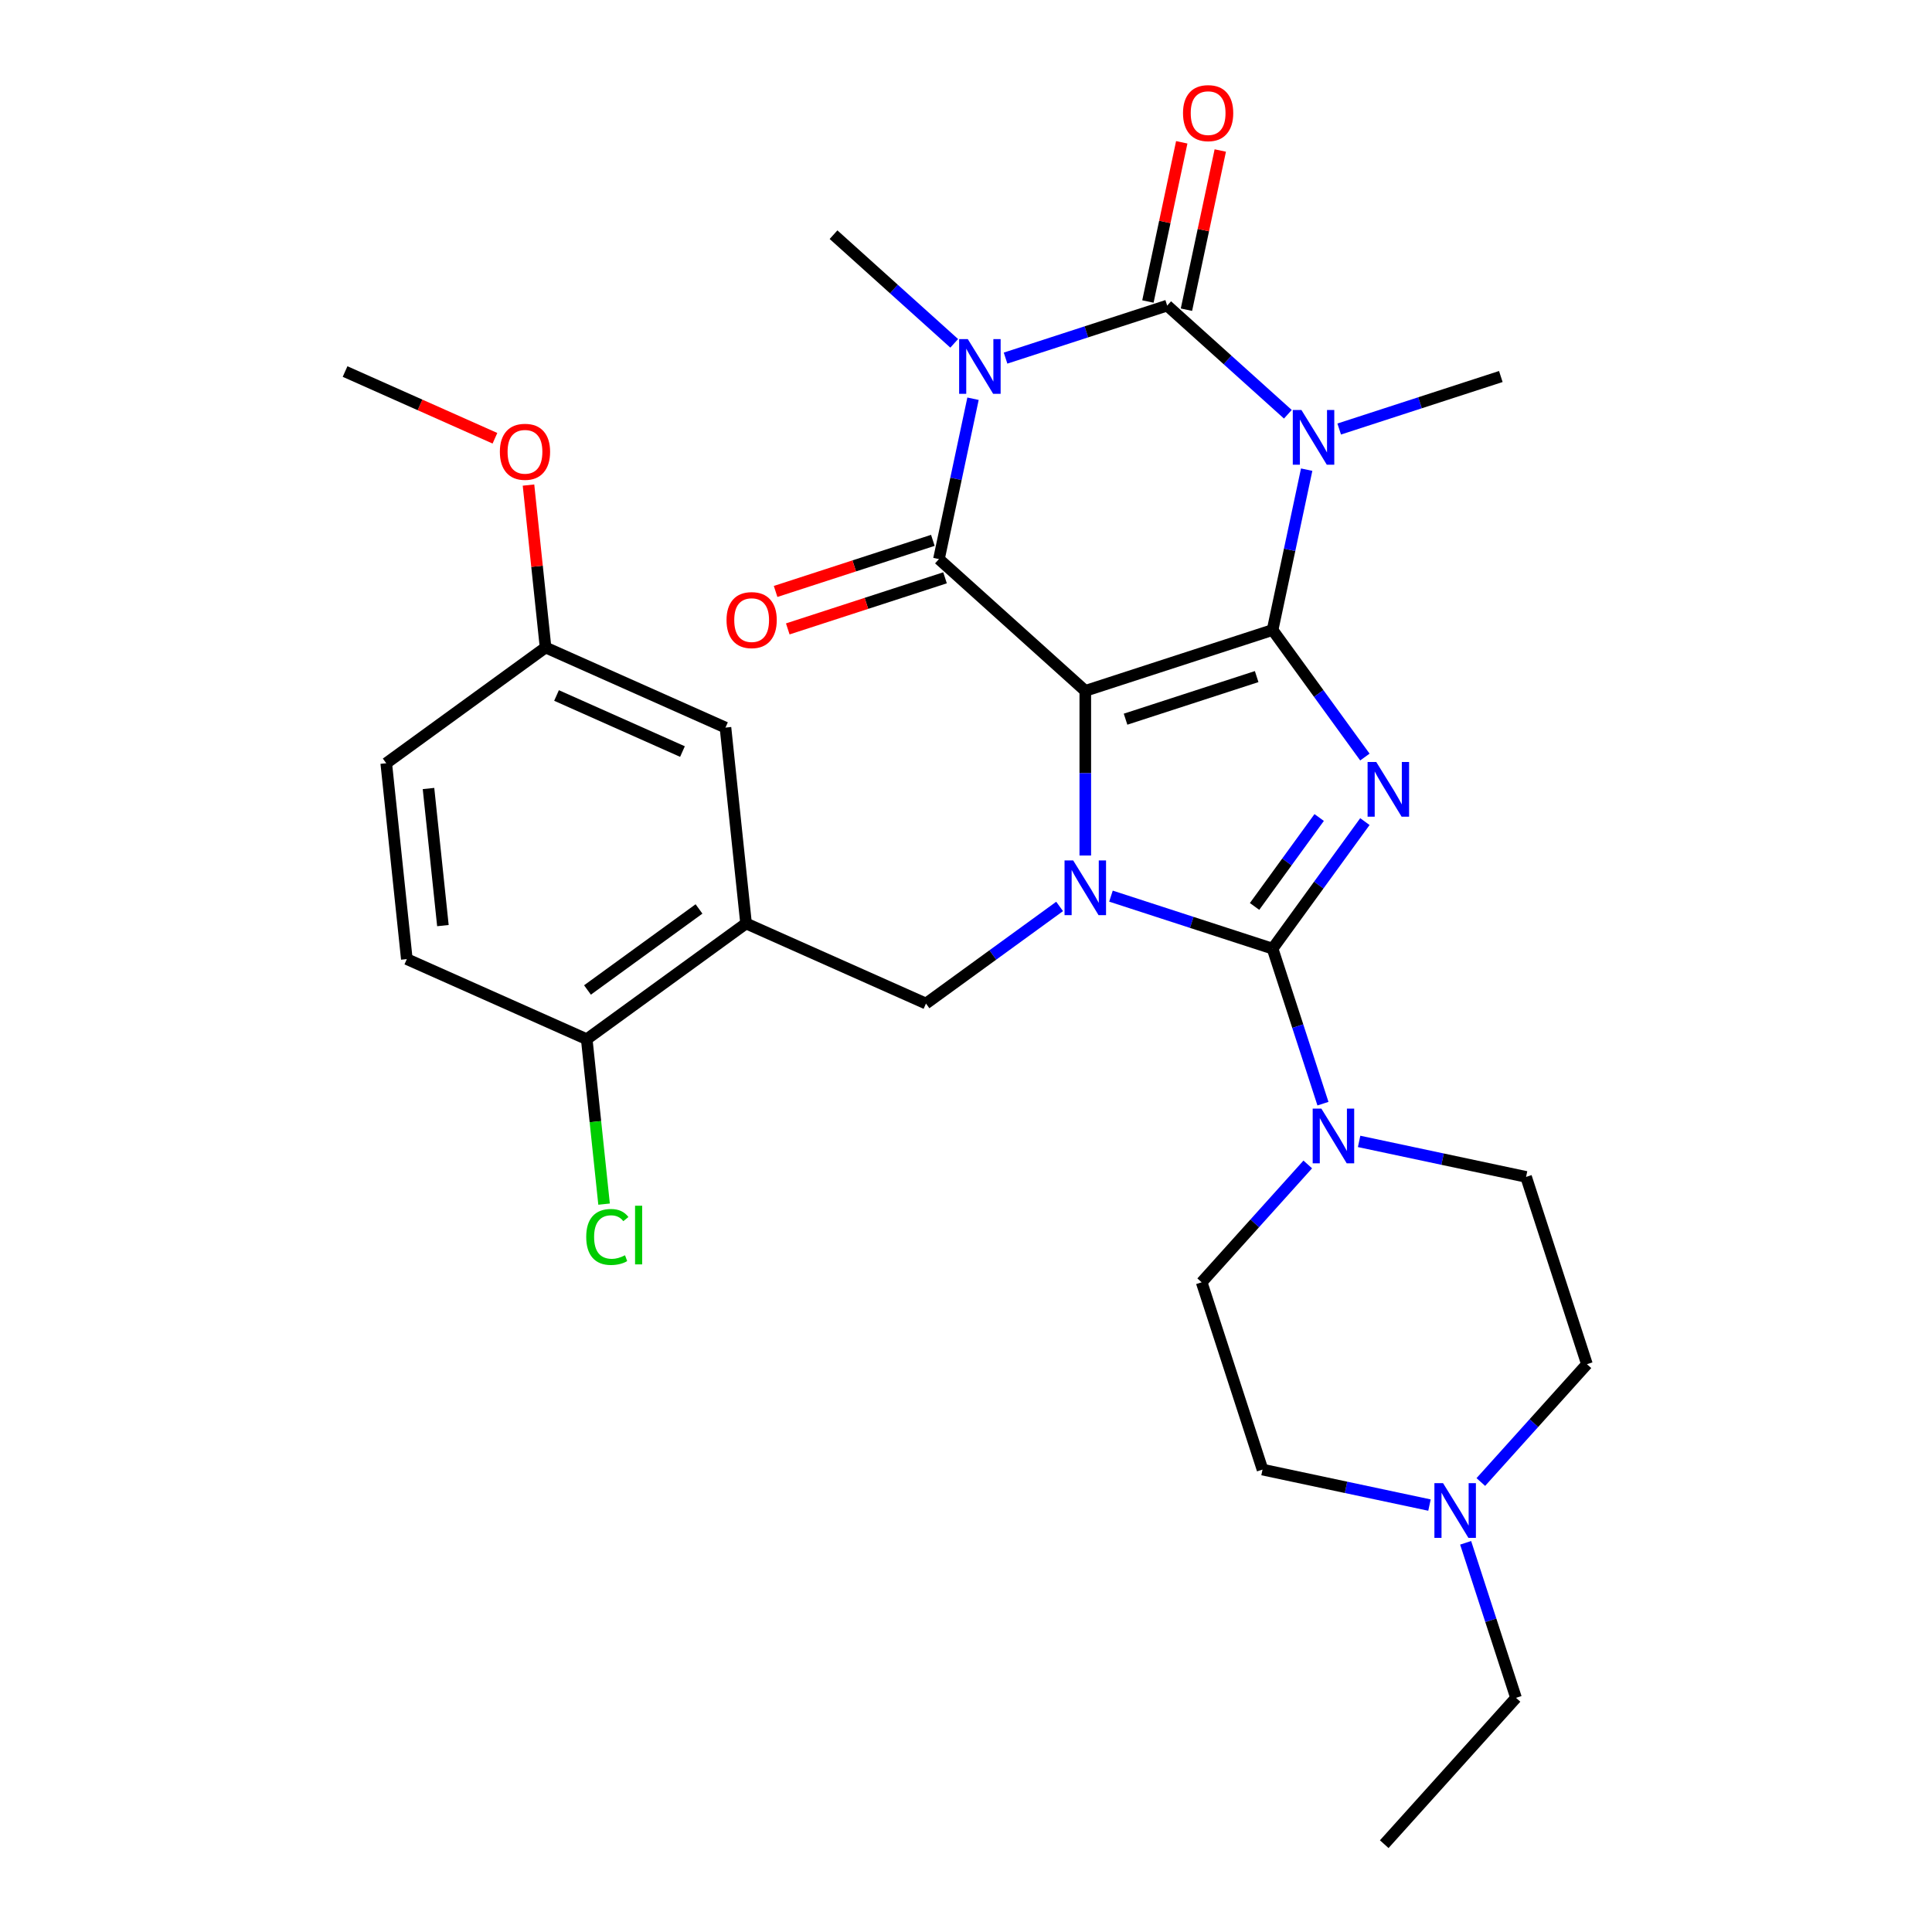 <?xml version='1.0' encoding='iso-8859-1'?>
<svg version='1.1' baseProfile='full'
              xmlns='http://www.w3.org/2000/svg'
                      xmlns:rdkit='http://www.rdkit.org/xml'
                      xmlns:xlink='http://www.w3.org/1999/xlink'
                  xml:space='preserve'
width='1000px' height='1000px' viewBox='0 0 1000 1000'>
<!-- END OF HEADER -->
<rect style='opacity:1.0;fill:#FFFFFF;stroke:none' width='1000' height='1000' x='0' y='0'> </rect>
<path class='bond-0' d='M 658.688,326.088 L 561.744,357.587' style='fill:none;fill-rule:evenodd;stroke:#000000;stroke-width:6px;stroke-linecap:butt;stroke-linejoin:miter;stroke-opacity:1' />
<path class='bond-0' d='M 650.447,350.201 L 582.586,372.25' style='fill:none;fill-rule:evenodd;stroke:#000000;stroke-width:6px;stroke-linecap:butt;stroke-linejoin:miter;stroke-opacity:1' />
<path class='bond-1' d='M 658.688,326.088 L 682.576,358.966' style='fill:none;fill-rule:evenodd;stroke:#000000;stroke-width:6px;stroke-linecap:butt;stroke-linejoin:miter;stroke-opacity:1' />
<path class='bond-1' d='M 682.576,358.966 L 706.464,391.845' style='fill:none;fill-rule:evenodd;stroke:#0000FF;stroke-width:6px;stroke-linecap:butt;stroke-linejoin:miter;stroke-opacity:1' />
<path class='bond-3' d='M 658.688,326.088 L 667.509,284.589' style='fill:none;fill-rule:evenodd;stroke:#000000;stroke-width:6px;stroke-linecap:butt;stroke-linejoin:miter;stroke-opacity:1' />
<path class='bond-3' d='M 667.509,284.589 L 676.33,243.09' style='fill:none;fill-rule:evenodd;stroke:#0000FF;stroke-width:6px;stroke-linecap:butt;stroke-linejoin:miter;stroke-opacity:1' />
<path class='bond-2' d='M 561.744,357.587 L 561.744,400.199' style='fill:none;fill-rule:evenodd;stroke:#000000;stroke-width:6px;stroke-linecap:butt;stroke-linejoin:miter;stroke-opacity:1' />
<path class='bond-2' d='M 561.744,400.199 L 561.744,442.811' style='fill:none;fill-rule:evenodd;stroke:#0000FF;stroke-width:6px;stroke-linecap:butt;stroke-linejoin:miter;stroke-opacity:1' />
<path class='bond-7' d='M 561.744,357.587 L 485.994,289.38' style='fill:none;fill-rule:evenodd;stroke:#000000;stroke-width:6px;stroke-linecap:butt;stroke-linejoin:miter;stroke-opacity:1' />
<path class='bond-4' d='M 706.464,425.261 L 682.576,458.14' style='fill:none;fill-rule:evenodd;stroke:#0000FF;stroke-width:6px;stroke-linecap:butt;stroke-linejoin:miter;stroke-opacity:1' />
<path class='bond-4' d='M 682.576,458.14 L 658.688,491.018' style='fill:none;fill-rule:evenodd;stroke:#000000;stroke-width:6px;stroke-linecap:butt;stroke-linejoin:miter;stroke-opacity:1' />
<path class='bond-4' d='M 682.804,423.142 L 666.083,446.157' style='fill:none;fill-rule:evenodd;stroke:#0000FF;stroke-width:6px;stroke-linecap:butt;stroke-linejoin:miter;stroke-opacity:1' />
<path class='bond-4' d='M 666.083,446.157 L 649.362,469.172' style='fill:none;fill-rule:evenodd;stroke:#000000;stroke-width:6px;stroke-linecap:butt;stroke-linejoin:miter;stroke-opacity:1' />
<path class='bond-9' d='M 548.456,469.174 L 513.868,494.304' style='fill:none;fill-rule:evenodd;stroke:#0000FF;stroke-width:6px;stroke-linecap:butt;stroke-linejoin:miter;stroke-opacity:1' />
<path class='bond-9' d='M 513.868,494.304 L 479.279,519.434' style='fill:none;fill-rule:evenodd;stroke:#000000;stroke-width:6px;stroke-linecap:butt;stroke-linejoin:miter;stroke-opacity:1' />
<path class='bond-30' d='M 575.033,463.837 L 616.861,477.428' style='fill:none;fill-rule:evenodd;stroke:#0000FF;stroke-width:6px;stroke-linecap:butt;stroke-linejoin:miter;stroke-opacity:1' />
<path class='bond-30' d='M 616.861,477.428 L 658.688,491.018' style='fill:none;fill-rule:evenodd;stroke:#000000;stroke-width:6px;stroke-linecap:butt;stroke-linejoin:miter;stroke-opacity:1' />
<path class='bond-6' d='M 666.593,214.417 L 635.362,186.296' style='fill:none;fill-rule:evenodd;stroke:#0000FF;stroke-width:6px;stroke-linecap:butt;stroke-linejoin:miter;stroke-opacity:1' />
<path class='bond-6' d='M 635.362,186.296 L 604.131,158.176' style='fill:none;fill-rule:evenodd;stroke:#000000;stroke-width:6px;stroke-linecap:butt;stroke-linejoin:miter;stroke-opacity:1' />
<path class='bond-18' d='M 693.17,222.064 L 734.998,208.474' style='fill:none;fill-rule:evenodd;stroke:#0000FF;stroke-width:6px;stroke-linecap:butt;stroke-linejoin:miter;stroke-opacity:1' />
<path class='bond-18' d='M 734.998,208.474 L 776.826,194.883' style='fill:none;fill-rule:evenodd;stroke:#000000;stroke-width:6px;stroke-linecap:butt;stroke-linejoin:miter;stroke-opacity:1' />
<path class='bond-8' d='M 658.688,491.018 L 671.724,531.136' style='fill:none;fill-rule:evenodd;stroke:#000000;stroke-width:6px;stroke-linecap:butt;stroke-linejoin:miter;stroke-opacity:1' />
<path class='bond-8' d='M 671.724,531.136 L 684.759,571.254' style='fill:none;fill-rule:evenodd;stroke:#0000FF;stroke-width:6px;stroke-linecap:butt;stroke-linejoin:miter;stroke-opacity:1' />
<path class='bond-5' d='M 520.475,185.357 L 562.303,171.766' style='fill:none;fill-rule:evenodd;stroke:#0000FF;stroke-width:6px;stroke-linecap:butt;stroke-linejoin:miter;stroke-opacity:1' />
<path class='bond-5' d='M 562.303,171.766 L 604.131,158.176' style='fill:none;fill-rule:evenodd;stroke:#000000;stroke-width:6px;stroke-linecap:butt;stroke-linejoin:miter;stroke-opacity:1' />
<path class='bond-19' d='M 493.898,177.71 L 462.667,149.589' style='fill:none;fill-rule:evenodd;stroke:#0000FF;stroke-width:6px;stroke-linecap:butt;stroke-linejoin:miter;stroke-opacity:1' />
<path class='bond-19' d='M 462.667,149.589 L 431.436,121.468' style='fill:none;fill-rule:evenodd;stroke:#000000;stroke-width:6px;stroke-linecap:butt;stroke-linejoin:miter;stroke-opacity:1' />
<path class='bond-31' d='M 503.635,206.383 L 494.814,247.881' style='fill:none;fill-rule:evenodd;stroke:#0000FF;stroke-width:6px;stroke-linecap:butt;stroke-linejoin:miter;stroke-opacity:1' />
<path class='bond-31' d='M 494.814,247.881 L 485.994,289.38' style='fill:none;fill-rule:evenodd;stroke:#000000;stroke-width:6px;stroke-linecap:butt;stroke-linejoin:miter;stroke-opacity:1' />
<path class='bond-11' d='M 614.101,160.295 L 622.858,119.096' style='fill:none;fill-rule:evenodd;stroke:#000000;stroke-width:6px;stroke-linecap:butt;stroke-linejoin:miter;stroke-opacity:1' />
<path class='bond-11' d='M 622.858,119.096 L 631.615,77.898' style='fill:none;fill-rule:evenodd;stroke:#FF0000;stroke-width:6px;stroke-linecap:butt;stroke-linejoin:miter;stroke-opacity:1' />
<path class='bond-11' d='M 594.16,156.056 L 602.917,114.858' style='fill:none;fill-rule:evenodd;stroke:#000000;stroke-width:6px;stroke-linecap:butt;stroke-linejoin:miter;stroke-opacity:1' />
<path class='bond-11' d='M 602.917,114.858 L 611.674,73.659' style='fill:none;fill-rule:evenodd;stroke:#FF0000;stroke-width:6px;stroke-linecap:butt;stroke-linejoin:miter;stroke-opacity:1' />
<path class='bond-13' d='M 482.844,279.686 L 442.146,292.909' style='fill:none;fill-rule:evenodd;stroke:#000000;stroke-width:6px;stroke-linecap:butt;stroke-linejoin:miter;stroke-opacity:1' />
<path class='bond-13' d='M 442.146,292.909 L 401.448,306.133' style='fill:none;fill-rule:evenodd;stroke:#FF0000;stroke-width:6px;stroke-linecap:butt;stroke-linejoin:miter;stroke-opacity:1' />
<path class='bond-13' d='M 489.143,299.074 L 448.446,312.298' style='fill:none;fill-rule:evenodd;stroke:#000000;stroke-width:6px;stroke-linecap:butt;stroke-linejoin:miter;stroke-opacity:1' />
<path class='bond-13' d='M 448.446,312.298 L 407.748,325.522' style='fill:none;fill-rule:evenodd;stroke:#FF0000;stroke-width:6px;stroke-linecap:butt;stroke-linejoin:miter;stroke-opacity:1' />
<path class='bond-16' d='M 703.476,590.787 L 746.684,599.971' style='fill:none;fill-rule:evenodd;stroke:#0000FF;stroke-width:6px;stroke-linecap:butt;stroke-linejoin:miter;stroke-opacity:1' />
<path class='bond-16' d='M 746.684,599.971 L 789.893,609.156' style='fill:none;fill-rule:evenodd;stroke:#000000;stroke-width:6px;stroke-linecap:butt;stroke-linejoin:miter;stroke-opacity:1' />
<path class='bond-17' d='M 676.899,602.721 L 649.44,633.217' style='fill:none;fill-rule:evenodd;stroke:#0000FF;stroke-width:6px;stroke-linecap:butt;stroke-linejoin:miter;stroke-opacity:1' />
<path class='bond-17' d='M 649.44,633.217 L 621.981,663.713' style='fill:none;fill-rule:evenodd;stroke:#000000;stroke-width:6px;stroke-linecap:butt;stroke-linejoin:miter;stroke-opacity:1' />
<path class='bond-10' d='M 479.279,519.434 L 386.159,477.974' style='fill:none;fill-rule:evenodd;stroke:#000000;stroke-width:6px;stroke-linecap:butt;stroke-linejoin:miter;stroke-opacity:1' />
<path class='bond-14' d='M 386.159,477.974 L 303.693,537.889' style='fill:none;fill-rule:evenodd;stroke:#000000;stroke-width:6px;stroke-linecap:butt;stroke-linejoin:miter;stroke-opacity:1' />
<path class='bond-14' d='M 361.806,470.468 L 304.08,512.409' style='fill:none;fill-rule:evenodd;stroke:#000000;stroke-width:6px;stroke-linecap:butt;stroke-linejoin:miter;stroke-opacity:1' />
<path class='bond-15' d='M 386.159,477.974 L 375.504,376.6' style='fill:none;fill-rule:evenodd;stroke:#000000;stroke-width:6px;stroke-linecap:butt;stroke-linejoin:miter;stroke-opacity:1' />
<path class='bond-12' d='M 739.897,779.026 L 696.689,769.842' style='fill:none;fill-rule:evenodd;stroke:#0000FF;stroke-width:6px;stroke-linecap:butt;stroke-linejoin:miter;stroke-opacity:1' />
<path class='bond-12' d='M 696.689,769.842 L 653.48,760.657' style='fill:none;fill-rule:evenodd;stroke:#000000;stroke-width:6px;stroke-linecap:butt;stroke-linejoin:miter;stroke-opacity:1' />
<path class='bond-27' d='M 758.614,798.559 L 771.649,838.677' style='fill:none;fill-rule:evenodd;stroke:#0000FF;stroke-width:6px;stroke-linecap:butt;stroke-linejoin:miter;stroke-opacity:1' />
<path class='bond-27' d='M 771.649,838.677 L 784.685,878.795' style='fill:none;fill-rule:evenodd;stroke:#000000;stroke-width:6px;stroke-linecap:butt;stroke-linejoin:miter;stroke-opacity:1' />
<path class='bond-32' d='M 766.474,767.092 L 793.933,736.596' style='fill:none;fill-rule:evenodd;stroke:#0000FF;stroke-width:6px;stroke-linecap:butt;stroke-linejoin:miter;stroke-opacity:1' />
<path class='bond-32' d='M 793.933,736.596 L 821.392,706.1' style='fill:none;fill-rule:evenodd;stroke:#000000;stroke-width:6px;stroke-linecap:butt;stroke-linejoin:miter;stroke-opacity:1' />
<path class='bond-20' d='M 303.693,537.889 L 210.573,496.429' style='fill:none;fill-rule:evenodd;stroke:#000000;stroke-width:6px;stroke-linecap:butt;stroke-linejoin:miter;stroke-opacity:1' />
<path class='bond-24' d='M 303.693,537.889 L 308.179,580.572' style='fill:none;fill-rule:evenodd;stroke:#000000;stroke-width:6px;stroke-linecap:butt;stroke-linejoin:miter;stroke-opacity:1' />
<path class='bond-24' d='M 308.179,580.572 L 312.665,623.255' style='fill:none;fill-rule:evenodd;stroke:#00CC00;stroke-width:6px;stroke-linecap:butt;stroke-linejoin:miter;stroke-opacity:1' />
<path class='bond-23' d='M 375.504,376.6 L 282.383,335.14' style='fill:none;fill-rule:evenodd;stroke:#000000;stroke-width:6px;stroke-linecap:butt;stroke-linejoin:miter;stroke-opacity:1' />
<path class='bond-23' d='M 353.244,389.005 L 288.059,359.983' style='fill:none;fill-rule:evenodd;stroke:#000000;stroke-width:6px;stroke-linecap:butt;stroke-linejoin:miter;stroke-opacity:1' />
<path class='bond-22' d='M 789.893,609.156 L 821.392,706.1' style='fill:none;fill-rule:evenodd;stroke:#000000;stroke-width:6px;stroke-linecap:butt;stroke-linejoin:miter;stroke-opacity:1' />
<path class='bond-21' d='M 621.981,663.713 L 653.48,760.657' style='fill:none;fill-rule:evenodd;stroke:#000000;stroke-width:6px;stroke-linecap:butt;stroke-linejoin:miter;stroke-opacity:1' />
<path class='bond-33' d='M 210.573,496.429 L 199.918,395.055' style='fill:none;fill-rule:evenodd;stroke:#000000;stroke-width:6px;stroke-linecap:butt;stroke-linejoin:miter;stroke-opacity:1' />
<path class='bond-33' d='M 229.249,479.092 L 221.791,408.13' style='fill:none;fill-rule:evenodd;stroke:#000000;stroke-width:6px;stroke-linecap:butt;stroke-linejoin:miter;stroke-opacity:1' />
<path class='bond-25' d='M 282.383,335.14 L 199.918,395.055' style='fill:none;fill-rule:evenodd;stroke:#000000;stroke-width:6px;stroke-linecap:butt;stroke-linejoin:miter;stroke-opacity:1' />
<path class='bond-26' d='M 282.383,335.14 L 277.965,293.107' style='fill:none;fill-rule:evenodd;stroke:#000000;stroke-width:6px;stroke-linecap:butt;stroke-linejoin:miter;stroke-opacity:1' />
<path class='bond-26' d='M 277.965,293.107 L 273.548,251.074' style='fill:none;fill-rule:evenodd;stroke:#FF0000;stroke-width:6px;stroke-linecap:butt;stroke-linejoin:miter;stroke-opacity:1' />
<path class='bond-28' d='M 256.18,226.843 L 217.394,209.574' style='fill:none;fill-rule:evenodd;stroke:#FF0000;stroke-width:6px;stroke-linecap:butt;stroke-linejoin:miter;stroke-opacity:1' />
<path class='bond-28' d='M 217.394,209.574 L 178.608,192.305' style='fill:none;fill-rule:evenodd;stroke:#000000;stroke-width:6px;stroke-linecap:butt;stroke-linejoin:miter;stroke-opacity:1' />
<path class='bond-29' d='M 784.685,878.795 L 716.478,954.545' style='fill:none;fill-rule:evenodd;stroke:#000000;stroke-width:6px;stroke-linecap:butt;stroke-linejoin:miter;stroke-opacity:1' />
<path  class='atom-2' d='M 712.343 394.393
L 721.623 409.393
Q 722.543 410.873, 724.023 413.553
Q 725.503 416.233, 725.583 416.393
L 725.583 394.393
L 729.343 394.393
L 729.343 422.713
L 725.463 422.713
L 715.503 406.313
Q 714.343 404.393, 713.103 402.193
Q 711.903 399.993, 711.543 399.313
L 711.543 422.713
L 707.863 422.713
L 707.863 394.393
L 712.343 394.393
' fill='#0000FF'/>
<path  class='atom-3' d='M 555.484 445.359
L 564.764 460.359
Q 565.684 461.839, 567.164 464.519
Q 568.644 467.199, 568.724 467.359
L 568.724 445.359
L 572.484 445.359
L 572.484 473.679
L 568.604 473.679
L 558.644 457.279
Q 557.484 455.359, 556.244 453.159
Q 555.044 450.959, 554.684 450.279
L 554.684 473.679
L 551.004 473.679
L 551.004 445.359
L 555.484 445.359
' fill='#0000FF'/>
<path  class='atom-4' d='M 673.622 212.222
L 682.902 227.222
Q 683.822 228.702, 685.302 231.382
Q 686.782 234.062, 686.862 234.222
L 686.862 212.222
L 690.622 212.222
L 690.622 240.542
L 686.742 240.542
L 676.782 224.142
Q 675.622 222.222, 674.382 220.022
Q 673.182 217.822, 672.822 217.142
L 672.822 240.542
L 669.142 240.542
L 669.142 212.222
L 673.622 212.222
' fill='#0000FF'/>
<path  class='atom-6' d='M 500.927 175.515
L 510.207 190.515
Q 511.127 191.995, 512.607 194.675
Q 514.087 197.355, 514.167 197.515
L 514.167 175.515
L 517.927 175.515
L 517.927 203.835
L 514.047 203.835
L 504.087 187.435
Q 502.927 185.515, 501.687 183.315
Q 500.487 181.115, 500.127 180.435
L 500.127 203.835
L 496.447 203.835
L 496.447 175.515
L 500.927 175.515
' fill='#0000FF'/>
<path  class='atom-9' d='M 683.927 573.802
L 693.207 588.802
Q 694.127 590.282, 695.607 592.962
Q 697.087 595.642, 697.167 595.802
L 697.167 573.802
L 700.927 573.802
L 700.927 602.122
L 697.047 602.122
L 687.087 585.722
Q 685.927 583.802, 684.687 581.602
Q 683.487 579.402, 683.127 578.722
L 683.127 602.122
L 679.447 602.122
L 679.447 573.802
L 683.927 573.802
' fill='#0000FF'/>
<path  class='atom-12' d='M 612.324 58.55
Q 612.324 51.75, 615.684 47.95
Q 619.044 44.15, 625.324 44.15
Q 631.604 44.15, 634.964 47.95
Q 638.324 51.75, 638.324 58.55
Q 638.324 65.43, 634.924 69.35
Q 631.524 73.23, 625.324 73.23
Q 619.084 73.23, 615.684 69.35
Q 612.324 65.47, 612.324 58.55
M 625.324 70.03
Q 629.644 70.03, 631.964 67.15
Q 634.324 64.23, 634.324 58.55
Q 634.324 52.99, 631.964 50.19
Q 629.644 47.35, 625.324 47.35
Q 621.004 47.35, 618.644 50.15
Q 616.324 52.95, 616.324 58.55
Q 616.324 64.27, 618.644 67.15
Q 621.004 70.03, 625.324 70.03
' fill='#FF0000'/>
<path  class='atom-13' d='M 746.926 767.691
L 756.206 782.691
Q 757.126 784.171, 758.606 786.851
Q 760.086 789.531, 760.166 789.691
L 760.166 767.691
L 763.926 767.691
L 763.926 796.011
L 760.046 796.011
L 750.086 779.611
Q 748.926 777.691, 747.686 775.491
Q 746.486 773.291, 746.126 772.611
L 746.126 796.011
L 742.446 796.011
L 742.446 767.691
L 746.926 767.691
' fill='#0000FF'/>
<path  class='atom-14' d='M 376.05 320.959
Q 376.05 314.159, 379.41 310.359
Q 382.77 306.559, 389.05 306.559
Q 395.33 306.559, 398.69 310.359
Q 402.05 314.159, 402.05 320.959
Q 402.05 327.839, 398.65 331.759
Q 395.25 335.639, 389.05 335.639
Q 382.81 335.639, 379.41 331.759
Q 376.05 327.879, 376.05 320.959
M 389.05 332.439
Q 393.37 332.439, 395.69 329.559
Q 398.05 326.639, 398.05 320.959
Q 398.05 315.399, 395.69 312.599
Q 393.37 309.759, 389.05 309.759
Q 384.73 309.759, 382.37 312.559
Q 380.05 315.359, 380.05 320.959
Q 380.05 326.679, 382.37 329.559
Q 384.73 332.439, 389.05 332.439
' fill='#FF0000'/>
<path  class='atom-25' d='M 303.428 640.244
Q 303.428 633.204, 306.708 629.524
Q 310.028 625.804, 316.308 625.804
Q 322.148 625.804, 325.268 629.924
L 322.628 632.084
Q 320.348 629.084, 316.308 629.084
Q 312.028 629.084, 309.748 631.964
Q 307.508 634.804, 307.508 640.244
Q 307.508 645.844, 309.828 648.724
Q 312.188 651.604, 316.748 651.604
Q 319.868 651.604, 323.508 649.724
L 324.628 652.724
Q 323.148 653.684, 320.908 654.244
Q 318.668 654.804, 316.188 654.804
Q 310.028 654.804, 306.708 651.044
Q 303.428 647.284, 303.428 640.244
' fill='#00CC00'/>
<path  class='atom-25' d='M 328.708 624.084
L 332.388 624.084
L 332.388 654.444
L 328.708 654.444
L 328.708 624.084
' fill='#00CC00'/>
<path  class='atom-27' d='M 258.728 233.845
Q 258.728 227.045, 262.088 223.245
Q 265.448 219.445, 271.728 219.445
Q 278.008 219.445, 281.368 223.245
Q 284.728 227.045, 284.728 233.845
Q 284.728 240.725, 281.328 244.645
Q 277.928 248.525, 271.728 248.525
Q 265.488 248.525, 262.088 244.645
Q 258.728 240.765, 258.728 233.845
M 271.728 245.325
Q 276.048 245.325, 278.368 242.445
Q 280.728 239.525, 280.728 233.845
Q 280.728 228.285, 278.368 225.485
Q 276.048 222.645, 271.728 222.645
Q 267.408 222.645, 265.048 225.445
Q 262.728 228.245, 262.728 233.845
Q 262.728 239.565, 265.048 242.445
Q 267.408 245.325, 271.728 245.325
' fill='#FF0000'/>
</svg>
